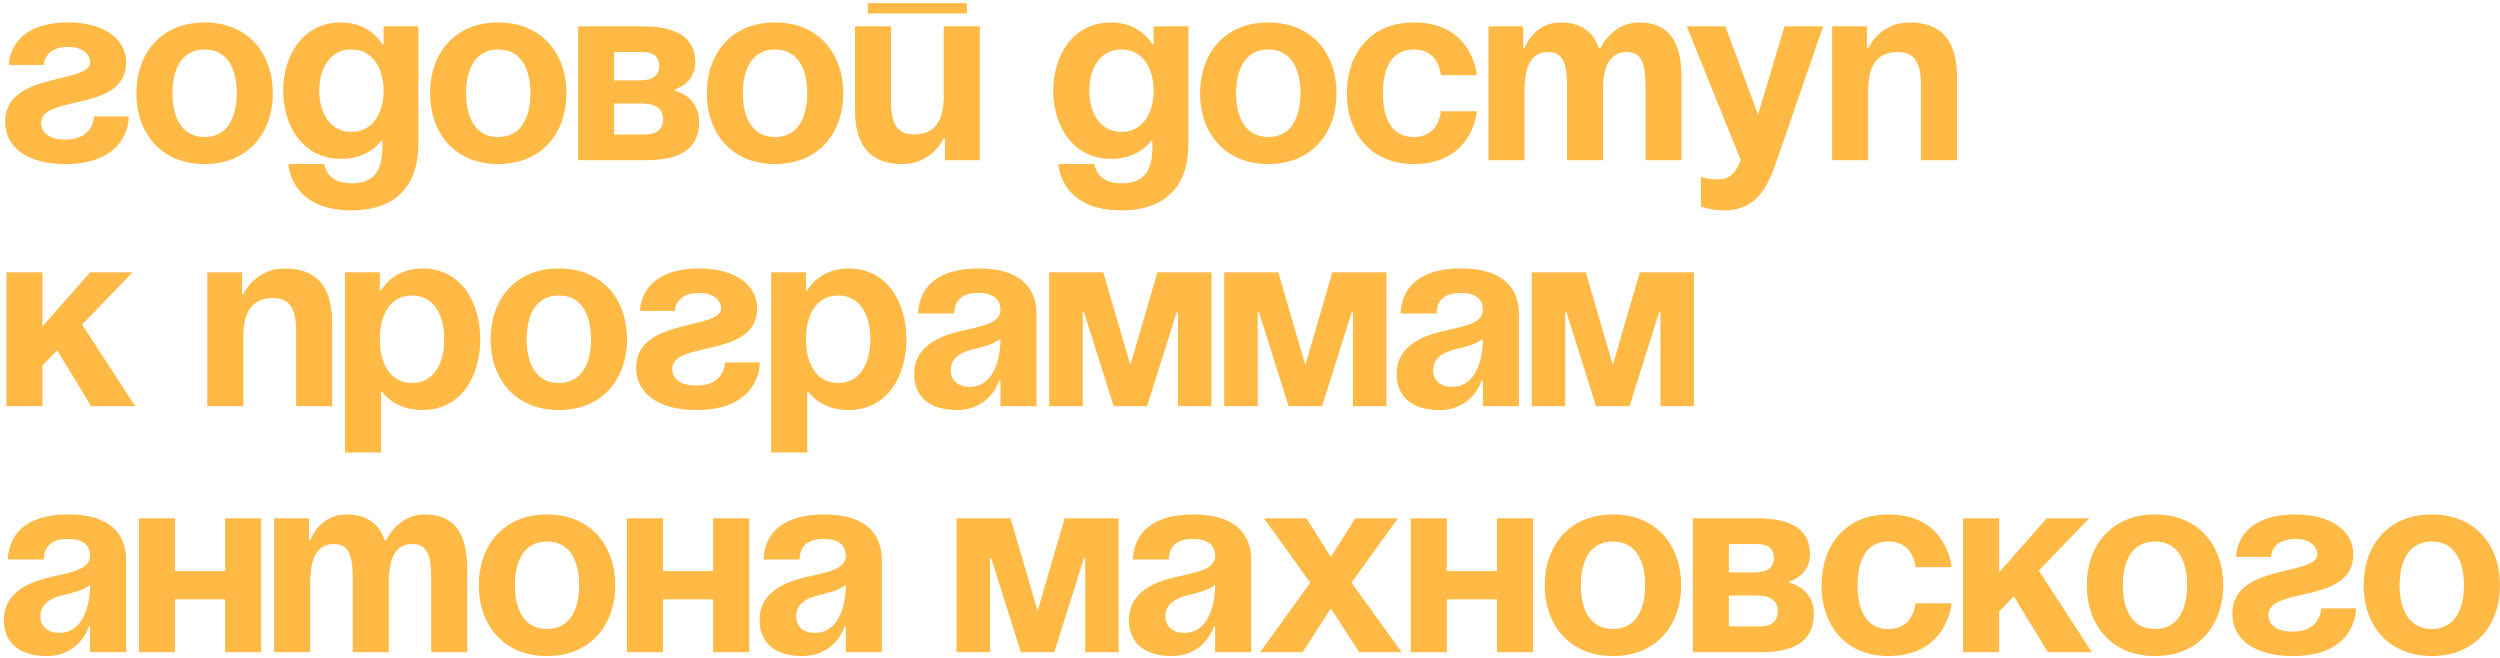 <?xml version="1.0" encoding="UTF-8"?> <svg xmlns="http://www.w3.org/2000/svg" width="437" height="115" viewBox="0 0 437 115" fill="none"> <path d="M16.425 20.35H22.5C22.5 23.05 20.7 28.675 11.475 28.675C4.725 28.675 0.9 25.75 0.9 21.25C0.9 12.475 15.75 14.725 15.75 10.9C15.75 9.46 14.4 8.2 11.925 8.2C7.65 8.2 7.65 11.35 7.65 11.35H1.575C1.575 9.1 3.15 3.925 11.925 3.925C18.225 3.925 22.05 6.85 22.05 10.9C22.05 19.675 7.2 16.48 7.2 21.475C7.2 22.825 8.1 24.4 11.475 24.4C16.425 24.4 16.425 20.35 16.425 20.35ZM30.14 16.3C30.14 20.53 31.759 23.95 35.764 23.95C39.77 23.95 41.389 20.53 41.389 16.3C41.389 12.07 39.77 8.65 35.764 8.65C31.759 8.65 30.14 12.07 30.14 16.3ZM23.84 16.3C23.84 9.46 28.07 3.925 35.764 3.925C43.459 3.925 47.69 9.46 47.69 16.3C47.69 23.14 43.459 28.675 35.764 28.675C28.07 28.675 23.84 23.14 23.84 16.3ZM73.129 4.6V25.3C73.129 32.05 69.528 36.775 61.428 36.775C50.629 36.775 50.404 28.675 50.404 28.675H56.703C56.703 28.675 56.928 32.05 61.428 32.05C65.433 32.05 66.829 29.8 66.829 25.75V24.625H66.603C66.603 24.625 64.579 27.775 59.629 27.775C52.879 27.775 49.504 21.925 49.504 15.85C49.504 9.775 52.879 3.925 59.629 3.925C64.803 3.925 66.829 7.75 66.829 7.75H67.053V4.6H73.129ZM67.053 15.85C67.053 12.07 65.254 8.65 61.428 8.65C57.603 8.65 55.803 12.07 55.803 15.85C55.803 19.63 57.603 23.05 61.428 23.05C65.254 23.05 67.053 19.63 67.053 15.85ZM81.468 16.3C81.468 20.53 83.088 23.95 87.093 23.95C91.098 23.95 92.718 20.53 92.718 16.3C92.718 12.07 91.098 8.65 87.093 8.65C83.088 8.65 81.468 12.07 81.468 16.3ZM75.168 16.3C75.168 9.46 79.398 3.925 87.093 3.925C94.788 3.925 99.018 9.46 99.018 16.3C99.018 23.14 94.788 28.675 87.093 28.675C79.398 28.675 75.168 23.14 75.168 16.3ZM101.057 28V4.6H112.307C118.382 4.6 121.532 6.625 121.532 10.9C121.532 14.725 117.932 15.625 117.932 15.625V15.85C117.932 15.85 122.207 16.75 122.207 21.25C122.207 25.75 119.282 28 112.982 28H101.057ZM112.307 18.1H107.357V23.5H112.757C114.782 23.5 115.907 22.6 115.907 20.8C115.907 19 114.557 18.1 112.307 18.1ZM107.357 14.05H111.857C114.107 14.05 115.232 13.15 115.232 11.575C115.232 10 114.332 9.1 112.307 9.1H107.357V14.05ZM129.851 16.3C129.851 20.53 131.471 23.95 135.476 23.95C139.481 23.95 141.101 20.53 141.101 16.3C141.101 12.07 139.481 8.65 135.476 8.65C131.471 8.65 129.851 12.07 129.851 16.3ZM123.551 16.3C123.551 9.46 127.781 3.925 135.476 3.925C143.171 3.925 147.401 9.46 147.401 16.3C147.401 23.14 143.171 28.675 135.476 28.675C127.781 28.675 123.551 23.14 123.551 16.3ZM151.69 2.35V0.55H169.015V2.35H151.69ZM171.265 4.6V28H165.19V24.175H164.965C164.965 24.175 162.94 28.675 157.765 28.675C151.24 28.675 149.44 24.4 149.44 19V4.6H155.74V17.65C155.74 21.7 156.865 23.5 159.79 23.5C163.165 23.5 164.965 21.475 164.965 16.75V4.6H171.265ZM207.733 4.6V25.3C207.733 32.05 204.133 36.775 196.033 36.775C185.233 36.775 185.008 28.675 185.008 28.675H191.308C191.308 28.675 191.533 32.05 196.033 32.05C200.038 32.05 201.433 29.8 201.433 25.75V24.625H201.208C201.208 24.625 199.183 27.775 194.233 27.775C187.483 27.775 184.108 21.925 184.108 15.85C184.108 9.775 187.483 3.925 194.233 3.925C199.408 3.925 201.433 7.75 201.433 7.75H201.658V4.6H207.733ZM201.658 15.85C201.658 12.07 199.858 8.65 196.033 8.65C192.208 8.65 190.408 12.07 190.408 15.85C190.408 19.63 192.208 23.05 196.033 23.05C199.858 23.05 201.658 19.63 201.658 15.85ZM216.072 16.3C216.072 20.53 217.692 23.95 221.697 23.95C225.702 23.95 227.322 20.53 227.322 16.3C227.322 12.07 225.702 8.65 221.697 8.65C217.692 8.65 216.072 12.07 216.072 16.3ZM209.772 16.3C209.772 9.46 214.002 3.925 221.697 3.925C229.392 3.925 233.622 9.46 233.622 16.3C233.622 23.14 229.392 28.675 221.697 28.675C214.002 28.675 209.772 23.14 209.772 16.3ZM235.436 16.3C235.436 9.46 239.486 3.925 247.136 3.925C257.486 3.925 258.161 13.15 258.161 13.15H251.861C251.861 13.15 251.636 8.65 247.136 8.65C243.131 8.65 241.736 12.07 241.736 16.3C241.736 20.53 243.131 23.95 247.136 23.95C251.636 23.95 251.861 19.45 251.861 19.45H258.161C258.161 19.45 257.486 28.675 247.136 28.675C239.486 28.675 235.436 23.14 235.436 16.3ZM273.908 28V14.95C273.908 10.9 273.098 9.1 270.623 9.1C267.923 9.1 266.483 11.125 266.483 15.85V28H260.183V4.6H266.258V8.425H266.483C266.483 8.425 268.058 3.925 272.783 3.925C276.563 3.925 278.588 5.725 279.488 8.47L279.533 8.425H279.758C279.758 8.425 281.783 3.925 286.508 3.925C292.358 3.925 293.933 8.2 293.933 13.6V28H287.633V14.95C287.633 10.9 286.823 9.1 284.348 9.1C281.648 9.1 280.208 11.125 280.208 15.85V28H273.908ZM318.69 4.6L310.365 28.675C308.52 34.03 306.09 36.775 301.365 36.775C299.115 36.775 297.315 36.1 297.315 36.1V30.925C297.315 30.925 298.665 31.375 300.24 31.375C302.49 31.375 303.39 30.16 304.29 28L294.84 4.6H301.59L307.305 20.035L311.94 4.6H318.69ZM320.256 28V4.6H326.331V8.425H326.556C326.556 8.425 328.581 3.925 333.756 3.925C340.281 3.925 342.081 8.2 342.081 13.6V28H335.781V14.95C335.781 10.9 334.656 9.1 331.731 9.1C328.356 9.1 326.556 11.125 326.556 15.85V28H320.256ZM1.125 71V47.6H7.425V57.05L15.75 47.6H23.175L14.355 56.735L23.625 71H15.93L9.99 61.235L7.425 63.89V71H1.125ZM36.237 71V47.6H42.312V51.425H42.537C42.537 51.425 44.562 46.925 49.737 46.925C56.262 46.925 58.062 51.2 58.062 56.6V71H51.762V57.95C51.762 53.9 50.637 52.1 47.712 52.1C44.337 52.1 42.537 54.125 42.537 58.85V71H36.237ZM60.319 79.1V47.6H66.394V50.75H66.619C66.619 50.75 68.644 46.925 73.819 46.925C80.569 46.925 83.944 52.775 83.944 59.3C83.944 65.825 80.569 71.675 73.819 71.675C68.869 71.675 66.844 68.525 66.844 68.525H66.619V79.1H60.319ZM66.394 59.3C66.394 63.53 68.194 66.95 72.019 66.95C75.844 66.95 77.644 63.53 77.644 59.3C77.644 55.07 75.844 51.65 72.019 51.65C68.194 51.65 66.394 55.07 66.394 59.3ZM92.058 59.3C92.058 63.53 93.678 66.95 97.683 66.95C101.688 66.95 103.308 63.53 103.308 59.3C103.308 55.07 101.688 51.65 97.683 51.65C93.678 51.65 92.058 55.07 92.058 59.3ZM85.758 59.3C85.758 52.46 89.988 46.925 97.683 46.925C105.378 46.925 109.608 52.46 109.608 59.3C109.608 66.14 105.378 71.675 97.683 71.675C89.988 71.675 85.758 66.14 85.758 59.3ZM126.728 63.35H132.803C132.803 66.05 131.003 71.675 121.778 71.675C115.028 71.675 111.203 68.75 111.203 64.25C111.203 55.475 126.053 57.725 126.053 53.9C126.053 52.46 124.703 51.2 122.228 51.2C117.953 51.2 117.953 54.35 117.953 54.35H111.878C111.878 52.1 113.453 46.925 122.228 46.925C128.528 46.925 132.353 49.85 132.353 53.9C132.353 62.675 117.503 59.48 117.503 64.475C117.503 65.825 118.403 67.4 121.778 67.4C126.728 67.4 126.728 63.35 126.728 63.35ZM134.807 79.1V47.6H140.882V50.75H141.107C141.107 50.75 143.132 46.925 148.307 46.925C155.057 46.925 158.432 52.775 158.432 59.3C158.432 65.825 155.057 71.675 148.307 71.675C143.357 71.675 141.332 68.525 141.332 68.525H141.107V79.1H134.807ZM140.882 59.3C140.882 63.53 142.682 66.95 146.507 66.95C150.332 66.95 152.132 63.53 152.132 59.3C152.132 55.07 150.332 51.65 146.507 51.65C142.682 51.65 140.882 55.07 140.882 59.3ZM166.776 54.8H160.476C160.836 48.815 165.651 46.925 171.051 46.925C176.676 46.925 181.176 48.95 181.176 55.025V71H174.876V66.5H174.651C174.651 66.5 173.211 71.675 167.226 71.675C162.951 71.675 159.801 69.695 159.801 65.375C159.801 61.01 163.401 59.03 167.271 58.04C171.186 57.05 174.876 56.735 174.876 54.125C174.876 52.28 173.526 51.2 171.051 51.2C168.351 51.2 166.866 52.28 166.776 54.8ZM174.876 59.21C173.841 60.155 171.726 60.65 169.926 61.1C167.901 61.595 166.191 62.63 166.191 64.7C166.191 66.5 167.451 67.625 169.476 67.625C173.751 67.625 174.876 62.675 174.876 59.21ZM211.76 47.6V71H205.91V54.575H205.685L200.51 71H194.66L189.485 54.575H189.26V71H183.41V47.6H192.86L197.585 63.8L202.31 47.6H211.76ZM242.346 47.6V71H236.496V54.575H236.271L231.096 71H225.246L220.071 54.575H219.846V71H213.996V47.6H223.446L228.171 63.8L232.896 47.6H242.346ZM251.107 54.8H244.807C245.167 48.815 249.982 46.925 255.382 46.925C261.007 46.925 265.507 48.95 265.507 55.025V71H259.207V66.5H258.982C258.982 66.5 257.542 71.675 251.557 71.675C247.282 71.675 244.132 69.695 244.132 65.375C244.132 61.01 247.732 59.03 251.602 58.04C255.517 57.05 259.207 56.735 259.207 54.125C259.207 52.28 257.857 51.2 255.382 51.2C252.682 51.2 251.197 52.28 251.107 54.8ZM259.207 59.21C258.172 60.155 256.057 60.65 254.257 61.1C252.232 61.595 250.522 62.63 250.522 64.7C250.522 66.5 251.782 67.625 253.807 67.625C258.082 67.625 259.207 62.675 259.207 59.21ZM296.091 47.6V71H290.241V54.575H290.016L284.841 71H278.991L273.816 54.575H273.591V71H267.741V47.6H277.191L281.916 63.8L286.641 47.6H296.091ZM7.65 97.8H1.35C1.71 91.815 6.525 89.925 11.925 89.925C17.55 89.925 22.05 91.95 22.05 98.025V114H15.75V109.5H15.525C15.525 109.5 14.085 114.675 8.1 114.675C3.825 114.675 0.675 112.695 0.675 108.375C0.675 104.01 4.275 102.03 8.145 101.04C12.06 100.05 15.75 99.735 15.75 97.125C15.75 95.28 14.4 94.2 11.925 94.2C9.225 94.2 7.74 95.28 7.65 97.8ZM15.75 102.21C14.715 103.155 12.6 103.65 10.8 104.1C8.775 104.595 7.065 105.63 7.065 107.7C7.065 109.5 8.325 110.625 10.35 110.625C14.625 110.625 15.75 105.675 15.75 102.21ZM39.359 114V104.775H30.584V114H24.284V90.6H30.584V99.825H39.359V90.6H45.659V114H39.359ZM61.652 114V100.95C61.652 96.9 60.842 95.1 58.367 95.1C55.667 95.1 54.227 97.125 54.227 101.85V114H47.927V90.6H54.002V94.425H54.227C54.227 94.425 55.802 89.925 60.527 89.925C64.307 89.925 66.332 91.725 67.232 94.47L67.277 94.425H67.502C67.502 94.425 69.527 89.925 74.252 89.925C80.102 89.925 81.677 94.2 81.677 99.6V114H75.377V100.95C75.377 96.9 74.567 95.1 72.092 95.1C69.392 95.1 67.952 97.125 67.952 101.85V114H61.652ZM89.993 102.3C89.993 106.53 91.613 109.95 95.618 109.95C99.623 109.95 101.243 106.53 101.243 102.3C101.243 98.07 99.623 94.65 95.618 94.65C91.613 94.65 89.993 98.07 89.993 102.3ZM83.693 102.3C83.693 95.46 87.923 89.925 95.618 89.925C103.313 89.925 107.543 95.46 107.543 102.3C107.543 109.14 103.313 114.675 95.618 114.675C87.923 114.675 83.693 109.14 83.693 102.3ZM124.657 114V104.775H115.882V114H109.582V90.6H115.882V99.825H124.657V90.6H130.957V114H124.657ZM139.75 97.8H133.45C133.81 91.815 138.625 89.925 144.025 89.925C149.65 89.925 154.15 91.95 154.15 98.025V114H147.85V109.5H147.625C147.625 109.5 146.185 114.675 140.2 114.675C135.925 114.675 132.775 112.695 132.775 108.375C132.775 104.01 136.375 102.03 140.245 101.04C144.16 100.05 147.85 99.735 147.85 97.125C147.85 95.28 146.5 94.2 144.025 94.2C141.325 94.2 139.84 95.28 139.75 97.8ZM147.85 102.21C146.815 103.155 144.7 103.65 142.9 104.1C140.875 104.595 139.165 105.63 139.165 107.7C139.165 109.5 140.425 110.625 142.45 110.625C146.725 110.625 147.85 105.675 147.85 102.21ZM195.544 90.6V114H189.694V97.575H189.469L184.294 114H178.444L173.269 97.575H173.044V114H167.194V90.6H176.644L181.369 106.8L186.094 90.6H195.544ZM204.305 97.8H198.005C198.365 91.815 203.18 89.925 208.58 89.925C214.205 89.925 218.705 91.95 218.705 98.025V114H212.405V109.5H212.18C212.18 109.5 210.74 114.675 204.755 114.675C200.48 114.675 197.33 112.695 197.33 108.375C197.33 104.01 200.93 102.03 204.8 101.04C208.715 100.05 212.405 99.735 212.405 97.125C212.405 95.28 211.055 94.2 208.58 94.2C205.88 94.2 204.395 95.28 204.305 97.8ZM212.405 102.21C211.37 103.155 209.255 103.65 207.455 104.1C205.43 104.595 203.72 105.63 203.72 107.7C203.72 109.5 204.98 110.625 207.005 110.625C211.28 110.625 212.405 105.675 212.405 102.21ZM228.364 90.6L232.639 97.35L236.914 90.6H244.339L236.239 101.85L245.014 114H237.589L232.639 106.35L227.689 114H220.264L229.039 101.85L220.939 90.6H228.364ZM261.679 114V104.775H252.904V114H246.604V90.6H252.904V99.825H261.679V90.6H267.979V114H261.679ZM276.321 102.3C276.321 106.53 277.941 109.95 281.946 109.95C285.951 109.95 287.571 106.53 287.571 102.3C287.571 98.07 285.951 94.65 281.946 94.65C277.941 94.65 276.321 98.07 276.321 102.3ZM270.021 102.3C270.021 95.46 274.251 89.925 281.946 89.925C289.641 89.925 293.871 95.46 293.871 102.3C293.871 109.14 289.641 114.675 281.946 114.675C274.251 114.675 270.021 109.14 270.021 102.3ZM295.91 114V90.6H307.16C313.235 90.6 316.385 92.625 316.385 96.9C316.385 100.725 312.785 101.625 312.785 101.625V101.85C312.785 101.85 317.06 102.75 317.06 107.25C317.06 111.75 314.135 114 307.835 114H295.91ZM307.16 104.1H302.21V109.5H307.61C309.635 109.5 310.76 108.6 310.76 106.8C310.76 105 309.41 104.1 307.16 104.1ZM302.21 100.05H306.71C308.96 100.05 310.085 99.15 310.085 97.575C310.085 96 309.185 95.1 307.16 95.1H302.21V100.05ZM318.405 102.3C318.405 95.46 322.455 89.925 330.105 89.925C340.455 89.925 341.13 99.15 341.13 99.15H334.83C334.83 99.15 334.605 94.65 330.105 94.65C326.1 94.65 324.705 98.07 324.705 102.3C324.705 106.53 326.1 109.95 330.105 109.95C334.605 109.95 334.83 105.45 334.83 105.45H341.13C341.13 105.45 340.455 114.675 330.105 114.675C322.455 114.675 318.405 109.14 318.405 102.3ZM343.151 114V90.6H349.451V100.05L357.776 90.6H365.201L356.381 99.735L365.651 114H357.956L352.016 104.235L349.451 106.89V114H343.151ZM371.067 102.3C371.067 106.53 372.687 109.95 376.692 109.95C380.697 109.95 382.317 106.53 382.317 102.3C382.317 98.07 380.697 94.65 376.692 94.65C372.687 94.65 371.067 98.07 371.067 102.3ZM364.767 102.3C364.767 95.46 368.997 89.925 376.692 89.925C384.387 89.925 388.617 95.46 388.617 102.3C388.617 109.14 384.387 114.675 376.692 114.675C368.997 114.675 364.767 109.14 364.767 102.3ZM405.737 106.35H411.812C411.812 109.05 410.012 114.675 400.787 114.675C394.037 114.675 390.212 111.75 390.212 107.25C390.212 98.475 405.062 100.725 405.062 96.9C405.062 95.46 403.712 94.2 401.237 94.2C396.962 94.2 396.962 97.35 396.962 97.35H390.887C390.887 95.1 392.462 89.925 401.237 89.925C407.537 89.925 411.362 92.85 411.362 96.9C411.362 105.675 396.512 102.48 396.512 107.475C396.512 108.825 397.412 110.4 400.787 110.4C405.737 110.4 405.737 106.35 405.737 106.35ZM419.451 102.3C419.451 106.53 421.071 109.95 425.076 109.95C429.081 109.95 430.701 106.53 430.701 102.3C430.701 98.07 429.081 94.65 425.076 94.65C421.071 94.65 419.451 98.07 419.451 102.3ZM413.151 102.3C413.151 95.46 417.381 89.925 425.076 89.925C432.771 89.925 437.001 95.46 437.001 102.3C437.001 109.14 432.771 114.675 425.076 114.675C417.381 114.675 413.151 109.14 413.151 102.3Z" fill="#FFB945"></path> </svg> 
